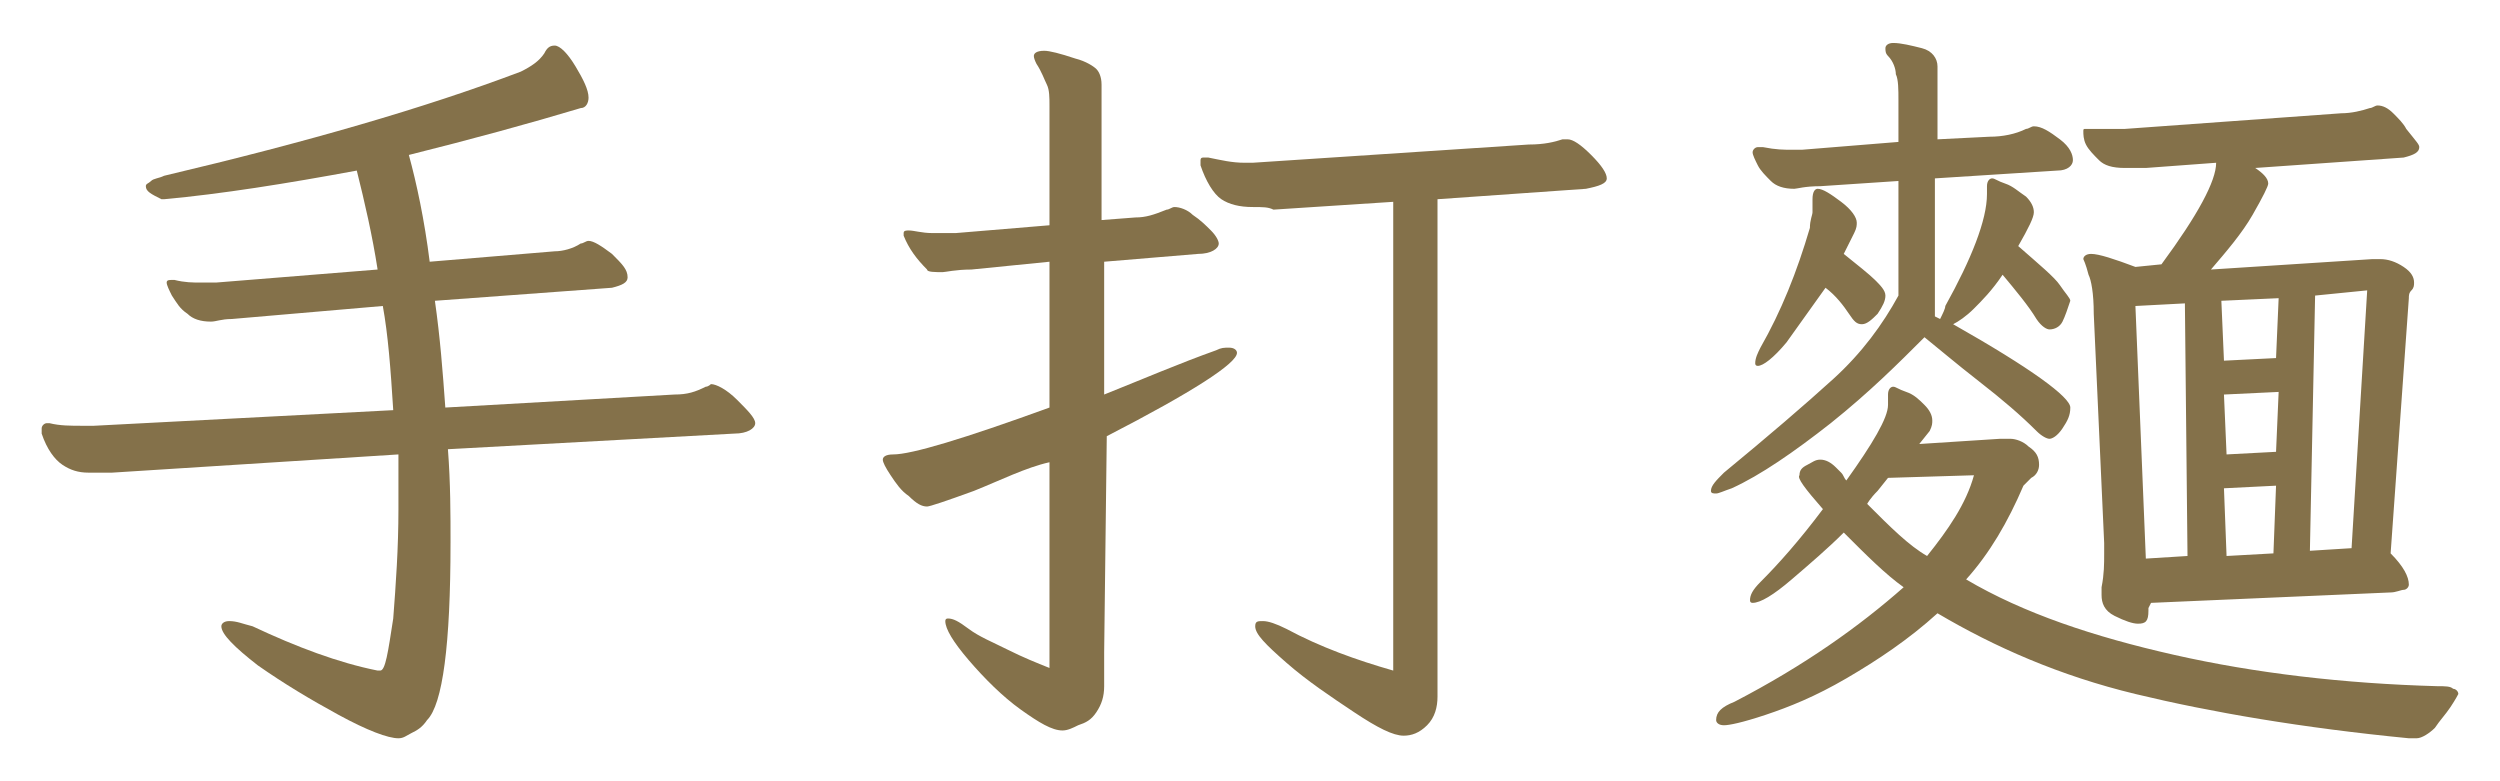 <?xml version="1.0" encoding="UTF-8"?><svg id="_圖層_2" xmlns="http://www.w3.org/2000/svg" width="96" height="30" xmlns:xlink="http://www.w3.org/1999/xlink" viewBox="0 0 96 30"><defs><clipPath id="clippath"><rect width="96" height="30" style="fill:none; stroke-width:0px;"/></clipPath></defs><g id="_圖層_1-2"><g style="clip-path:url(#clippath);"><path d="M17.3,20.85c0,3.9-.3,6.2-.9,6.8-.2.3-.4.4-.6.5-.2.1-.3.2-.5.2-.4,0-1.2-.3-2.3-.9s-2.1-1.2-3.1-1.9c-.9-.7-1.4-1.2-1.4-1.5,0-.1.1-.2.3-.2.3,0,.5.1.9.2,1.7.8,3.3,1.4,4.8,1.7h.1c.2,0,.3-.7.5-2,.1-1.3.2-2.7.2-4.2v-2.1l-11,.7h-.9c-.4,0-.7-.1-1-.3-.3-.2-.6-.6-.8-1.2v-.2c0-.1.1-.2.2-.2h.1c.4.1.8.1,1.3.1h.4l11.5-.6c-.1-1.6-.2-2.9-.4-4l-5.8.5c-.4,0-.6.1-.8.1-.4,0-.7-.1-.9-.3-.3-.2-.4-.4-.6-.7-.1-.2-.2-.4-.2-.5s.1-.1.2-.1h.1c.4.1.7.1,1,.1h.6l6.2-.5c-.2-1.3-.5-2.6-.8-3.8-2.7.5-5.2.9-7.4,1.1h-.1c-.4-.2-.6-.3-.6-.5,0-.1.1-.1.2-.2s.3-.1.5-.2c5.5-1.3,10-2.6,13.7-4,.4-.2.7-.4.9-.7.1-.2.2-.3.4-.3s.5.3.8.8.5.9.5,1.2c0,.2-.1.4-.3.4-2,.6-4.2,1.2-6.6,1.8.3,1.1.6,2.5.8,4.1l4.8-.4c.3,0,.7-.1,1-.3.1,0,.2-.1.3-.1.2,0,.5.2.9.5.4.4.6.6.6.9,0,.2-.2.3-.6.4l-6.8.5c.2,1.4.3,2.7.4,4.1l8.8-.5c.5,0,.8-.1,1.2-.3.1,0,.2-.1.2-.1.2,0,.6.2,1,.6s.7.7.7.9-.3.4-.8.4l-11,.6c.1,1.3.1,2.5.1,3.6Z" style="fill:#84714a; stroke-width:0px;"/><path d="M37.4,18.85c-1.1.4-1.7.6-1.8.6-.2,0-.4-.1-.7-.4-.3-.2-.5-.5-.7-.8s-.3-.5-.3-.6.1-.2.4-.2c.7,0,2.7-.6,6-1.8v-5.6l-3,.3c-.6,0-1,.1-1.1.1-.3,0-.6,0-.6-.1-.4-.4-.7-.8-.9-1.3v-.1c0-.1.1-.1.2-.1h0c.2,0,.5.1.9.1h.9l3.6-.3v-4.6c0-.3,0-.6-.1-.8s-.2-.5-.4-.8q-.1-.2-.1-.3c0-.1.1-.2.4-.2.2,0,.6.1,1.2.3.4.1.7.3.8.4s.2.3.2.6v5.2l1.3-.1c.4,0,.7-.1,1.2-.3.1,0,.2-.1.3-.1.2,0,.5.1.7.3.3.2.5.4.7.6.2.2.3.4.3.5,0,.2-.3.4-.8.4l-3.6.3v5.1c1.5-.6,2.9-1.2,4.3-1.7.2-.1.3-.1.5-.1s.3.1.3.2c0,.4-1.7,1.5-5,3.2l-.1,8.3v1.3c0,.4-.1.7-.3,1s-.4.4-.7.5c-.2.1-.4.2-.6.2-.4,0-.9-.3-1.6-.8s-1.4-1.2-2-1.9-.9-1.2-.9-1.5q0-.1.1-.1c.2,0,.4.1.8.4.4.3.9.5,1.5.8s1.1.5,1.6.7v-7.9c-.9.2-1.9.7-2.9,1.1ZM48.1,7.95c-.5,0-.9-.1-1.2-.3-.3-.2-.6-.7-.8-1.3v-.2q0-.1.1-.1h.2c.5.1.9.2,1.4.2h.3l10.6-.7c.6,0,1-.1,1.3-.2h.2c.2,0,.5.2.9.6s.6.7.6.9-.3.3-.8.4l-5.7.4v19.1c0,.4-.1.8-.4,1.1s-.6.4-.9.4c-.4,0-1-.3-1.9-.9s-1.8-1.2-2.6-1.9c-.8-.7-1.2-1.1-1.2-1.4,0-.2.1-.2.3-.2s.5.1.9.3c1.3.7,2.7,1.2,4.1,1.6V7.75l-4.6.3c-.2-.1-.4-.1-.8-.1Z" style="fill:#84714a; stroke-width:0px;"/><path d="M70.3,16.25c-1.4,1.1-2.7,2-3.8,2.5-.3.1-.5.2-.6.2s-.2,0-.2-.1c0-.2.2-.4.5-.7,1.7-1.4,3.1-2.6,4.2-3.6s1.9-2.1,2.5-3.2v-4.4l-3,.2c-.6,0-.9.1-1,.1-.4,0-.7-.1-.9-.3-.2-.2-.4-.4-.5-.6s-.2-.4-.2-.5.1-.2.2-.2h.2c.5.1.8.1,1.1.1h.4l3.7-.3v-1.6c0-.4,0-.8-.1-1,0-.2-.1-.5-.3-.7-.1-.1-.1-.2-.1-.3s.1-.2.3-.2c.3,0,.7.1,1.1.2s.6.4.6.7v2.8l2-.1c.5,0,1-.1,1.4-.3.1,0,.2-.1.3-.1.3,0,.6.2,1,.5s.5.6.5.8-.2.4-.6.4l-4.7.3v5.3l.2.1c.1-.2.2-.4.2-.5,1-1.8,1.6-3.3,1.6-4.3v-.3c0-.2.1-.3.2-.3s.2.1.5.2.5.3.8.5c.2.2.3.4.3.6s-.2.6-.6,1.3c.8.7,1.4,1.2,1.6,1.5s.4.5.4.6c-.1.3-.2.6-.3.8-.1.2-.3.3-.5.3-.1,0-.3-.1-.5-.4-.3-.5-.8-1.1-1.3-1.7-.4.6-.8,1-1.1,1.3-.3.3-.6.5-.8.6,3,1.7,4.5,2.8,4.5,3.2,0,.3-.1.5-.3.8-.2.3-.4.4-.5.4s-.3-.1-.5-.3c-.6-.6-1.3-1.2-2.2-1.9s-1.6-1.3-2.1-1.7c-1,1-2.1,2.1-3.6,3.3ZM66.6,26.95c2.7-1.4,4.8-2.9,6.5-4.4-.7-.5-1.4-1.2-2.3-2.1-.6.6-1.3,1.2-2,1.8s-1.2.9-1.5.9q-.1,0-.1-.1c0-.2.1-.4.4-.7.7-.7,1.5-1.6,2.4-2.8-.7-.8-1-1.2-.9-1.3,0-.2.1-.3.3-.4s.3-.2.5-.2.4.1.6.3l.2.2c.1.1.1.2.2.3,1-1.4,1.6-2.4,1.6-2.9v-.4c0-.2.1-.3.2-.3s.2.1.5.2.5.3.7.5.3.4.3.6c0,.1,0,.2-.1.4l-.4.5,3.1-.2h.4c.2,0,.5.1.7.3.3.2.4.4.4.7,0,.2-.1.4-.3.5-.2.2-.3.3-.3.3-.6,1.4-1.3,2.6-2.2,3.6,2.2,1.3,4.9,2.2,8,2.9s6.5,1.1,10.1,1.2c.3,0,.5,0,.6.1.1,0,.2.1.2.2,0,0-.1.2-.3.5-.2.3-.4.5-.6.8-.2.2-.5.4-.7.4h-.3c-4.1-.4-7.6-1-10.5-1.7s-5.4-1.8-7.6-3.1c-1.1,1-2.3,1.8-3.5,2.5s-2.2,1.1-3.1,1.4-1.4.4-1.6.4-.3-.1-.3-.2c0-.3.2-.5.7-.7ZM72,10.75c.2.2.4.4.4.6s-.1.4-.3.7c-.2.2-.4.4-.6.4s-.3-.1-.5-.4c-.2-.3-.5-.7-.9-1l-1.5,2.1c-.5.6-.9.9-1.1.9q-.1,0-.1-.1c0-.2.1-.4.2-.6.8-1.4,1.4-2.9,1.9-4.6,0-.3.1-.5.1-.6v-.5c0-.3.1-.4.2-.4.2,0,.5.2.9.5s.6.6.6.8c0,.1,0,.2-.1.4l-.4.8c.5.4,1,.8,1.2,1ZM74,21.35c.8-1,1.5-2,1.8-3.1l-3.3.1-.4.5c-.3.3-.4.5-.4.5.9.9,1.6,1.6,2.3,2ZM82.5,23.35v.1c0,.4-.1.5-.4.5-.2,0-.5-.1-.9-.3-.4-.2-.5-.5-.5-.8v-.3c.1-.5.1-.9.1-1.3v-.4l-.4-8.8c0-.8-.1-1.3-.2-1.5-.1-.4-.2-.6-.2-.6,0-.1.1-.2.3-.2.3,0,.9.2,1.7.5l1-.1c1.4-1.9,2.1-3.2,2.1-3.9l-2.7.2h-.8c-.5,0-.8-.1-1-.3-.2-.2-.4-.4-.5-.6s-.1-.4-.1-.5,0-.1.1-.1h1.5l8.3-.6c.4,0,.8-.1,1.1-.2.1,0,.2-.1.3-.1.2,0,.4.1.6.3.2.2.4.4.5.6.4.5.5.6.5.7,0,.2-.2.3-.6.4l-5.7.4c.3.2.5.4.5.6,0,.1-.2.5-.6,1.2-.4.7-1,1.4-1.6,2.1l6.2-.4h.3c.3,0,.6.1.9.3s.4.4.4.6c0,.1,0,.2-.1.3s-.1.2-.1.3l-.7,9.8c.5.5.7.9.7,1.2,0,.1-.1.2-.2.2s-.3.1-.5.1l-9.2.4-.1.2ZM82,11.75l.4,9.7,1.6-.1-.1-9.7-1.9.1ZM85.3,11.55l.1,2.3,2-.1.1-2.3-2.2.1ZM85.4,15.15l.1,2.3,1.9-.1.1-2.3-2.1.1ZM85.4,18.75l.1,2.6,1.8-.1.1-2.6-2,.1ZM88.9,11.35l-.2,9.8,1.6-.1.6-9.9-2,.2Z" style="fill:#84714a; stroke-width:0px;"/></g></g></svg>